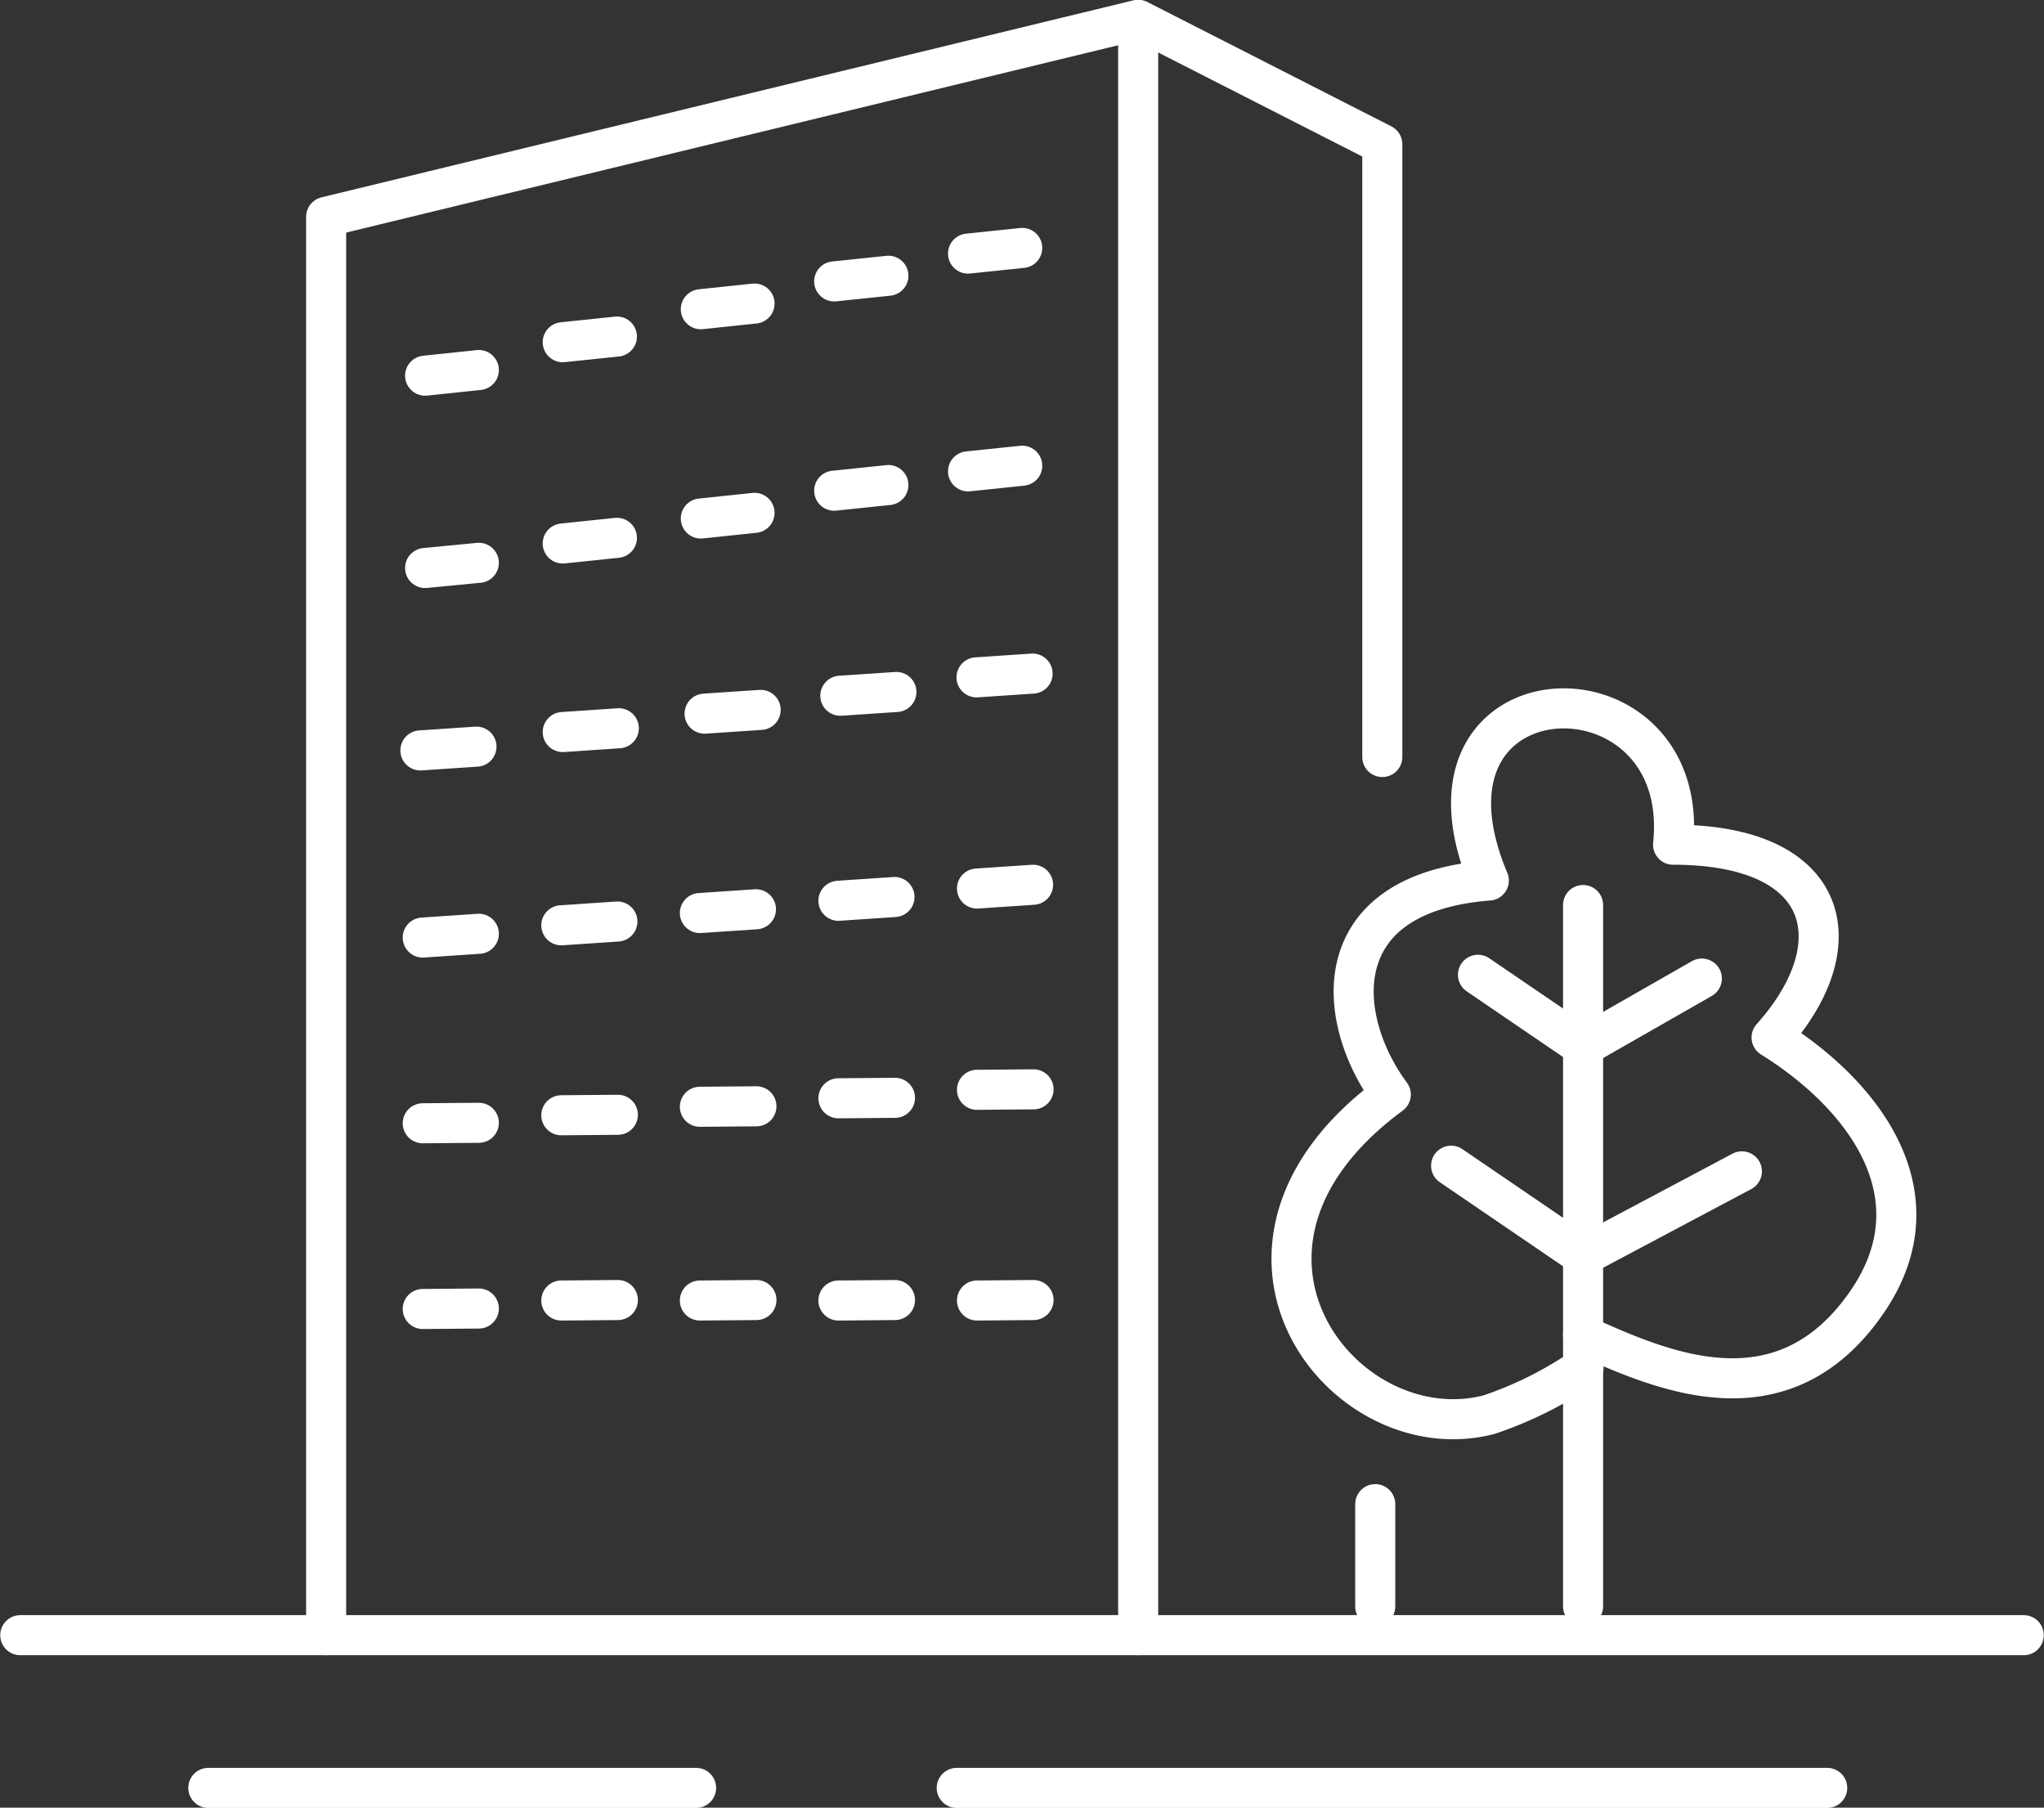<svg xmlns="http://www.w3.org/2000/svg" viewBox="0 0 43.37 38.35"><rect x="0" y="0" width="43.37" height="38.35" fill="#333333" stroke="none"/><defs><style>.cls-1{fill:none;stroke:#ffffff;stroke-linecap:round;stroke-linejoin:round;stroke-width:0.85px;}</style></defs><title>Ресурс 25</title><g id="Слой_2" data-name="Слой 2"><g id="Слой_1-2" data-name="Слой 1"><line class="cls-1" x1="4.42" y1="37.93" x2="14.77" y2="37.93"/><line class="cls-1" x1="20.3" y1="37.93" x2="38.77" y2="37.93"/><line class="cls-1" x1="0.43" y1="34.69" x2="42.94" y2="34.69"/><line class="cls-1" x1="29.18" y1="31.91" x2="29.18" y2="34.08"/><polyline class="cls-1" points="29.33 16.06 29.33 3.06 24.15 0.42 6.92 4.6 6.92 34.69"/><line class="cls-1" x1="33.59" y1="34.08" x2="33.59" y2="19.2"/><polyline class="cls-1" points="36.96 24.85 33.59 26.64 30.79 24.73"/><polyline class="cls-1" points="36.11 20.76 33.59 22.2 31.36 20.68"/><line class="cls-1" x1="24.15" y1="0.43" x2="24.15" y2="34.69"/><path class="cls-1" d="M33.59,28.33c1.67.75,4.26,1.92,6.06-.76,1.5-2.25-.13-4.36-2.06-5.56,1.75-1.95,1.29-4.09-2.09-4.09.42-4.06-5.86-3.88-3.91.76-3.49.27-3.27,2.93-2.08,4.54-4.41,3.25-1,7.6,2.09,6.79a8.1,8.1,0,0,0,2-1"/><line class="cls-1" x1="9.02" y1="7.97" x2="10.16" y2="7.85"/><line class="cls-1" x1="9.02" y1="12.05" x2="10.16" y2="11.94"/><line class="cls-1" x1="8.92" y1="15.92" x2="10.11" y2="15.84"/><line class="cls-1" x1="8.97" y1="19.89" x2="10.16" y2="19.81"/><line class="cls-1" x1="8.97" y1="23.83" x2="10.16" y2="23.82"/><line class="cls-1" x1="8.97" y1="27.77" x2="10.16" y2="27.76"/><line class="cls-1" x1="11.91" y1="23.66" x2="13.11" y2="23.65"/><line class="cls-1" x1="11.91" y1="27.59" x2="13.11" y2="27.58"/><line class="cls-1" x1="14.85" y1="23.48" x2="16.05" y2="23.47"/><line class="cls-1" x1="14.85" y1="27.59" x2="16.05" y2="27.58"/><line class="cls-1" x1="17.79" y1="23.3" x2="18.99" y2="23.29"/><line class="cls-1" x1="17.79" y1="27.59" x2="18.99" y2="27.58"/><line class="cls-1" x1="20.73" y1="23.12" x2="21.93" y2="23.11"/><line class="cls-1" x1="20.73" y1="27.59" x2="21.93" y2="27.58"/><line class="cls-1" x1="11.91" y1="19.63" x2="13.1" y2="19.55"/><line class="cls-1" x1="14.85" y1="19.37" x2="16.04" y2="19.29"/><line class="cls-1" x1="17.79" y1="19.11" x2="18.98" y2="19.03"/><line class="cls-1" x1="20.73" y1="18.85" x2="21.92" y2="18.77"/><line class="cls-1" x1="11.94" y1="15.53" x2="13.13" y2="15.45"/><line class="cls-1" x1="14.95" y1="15.14" x2="16.14" y2="15.06"/><line class="cls-1" x1="17.83" y1="14.76" x2="19.02" y2="14.68"/><line class="cls-1" x1="20.72" y1="14.37" x2="21.91" y2="14.29"/><line class="cls-1" x1="11.94" y1="7.26" x2="13.09" y2="7.14"/><line class="cls-1" x1="11.94" y1="11.53" x2="13.09" y2="11.41"/><line class="cls-1" x1="14.87" y1="6.56" x2="16.01" y2="6.44"/><line class="cls-1" x1="14.87" y1="11" x2="16.01" y2="10.88"/><line class="cls-1" x1="17.7" y1="5.97" x2="18.85" y2="5.85"/><line class="cls-1" x1="17.7" y1="10.41" x2="18.85" y2="10.29"/><line class="cls-1" x1="20.54" y1="5.38" x2="21.69" y2="5.26"/><line class="cls-1" x1="20.54" y1="10" x2="21.69" y2="9.88"/></g></g></svg>